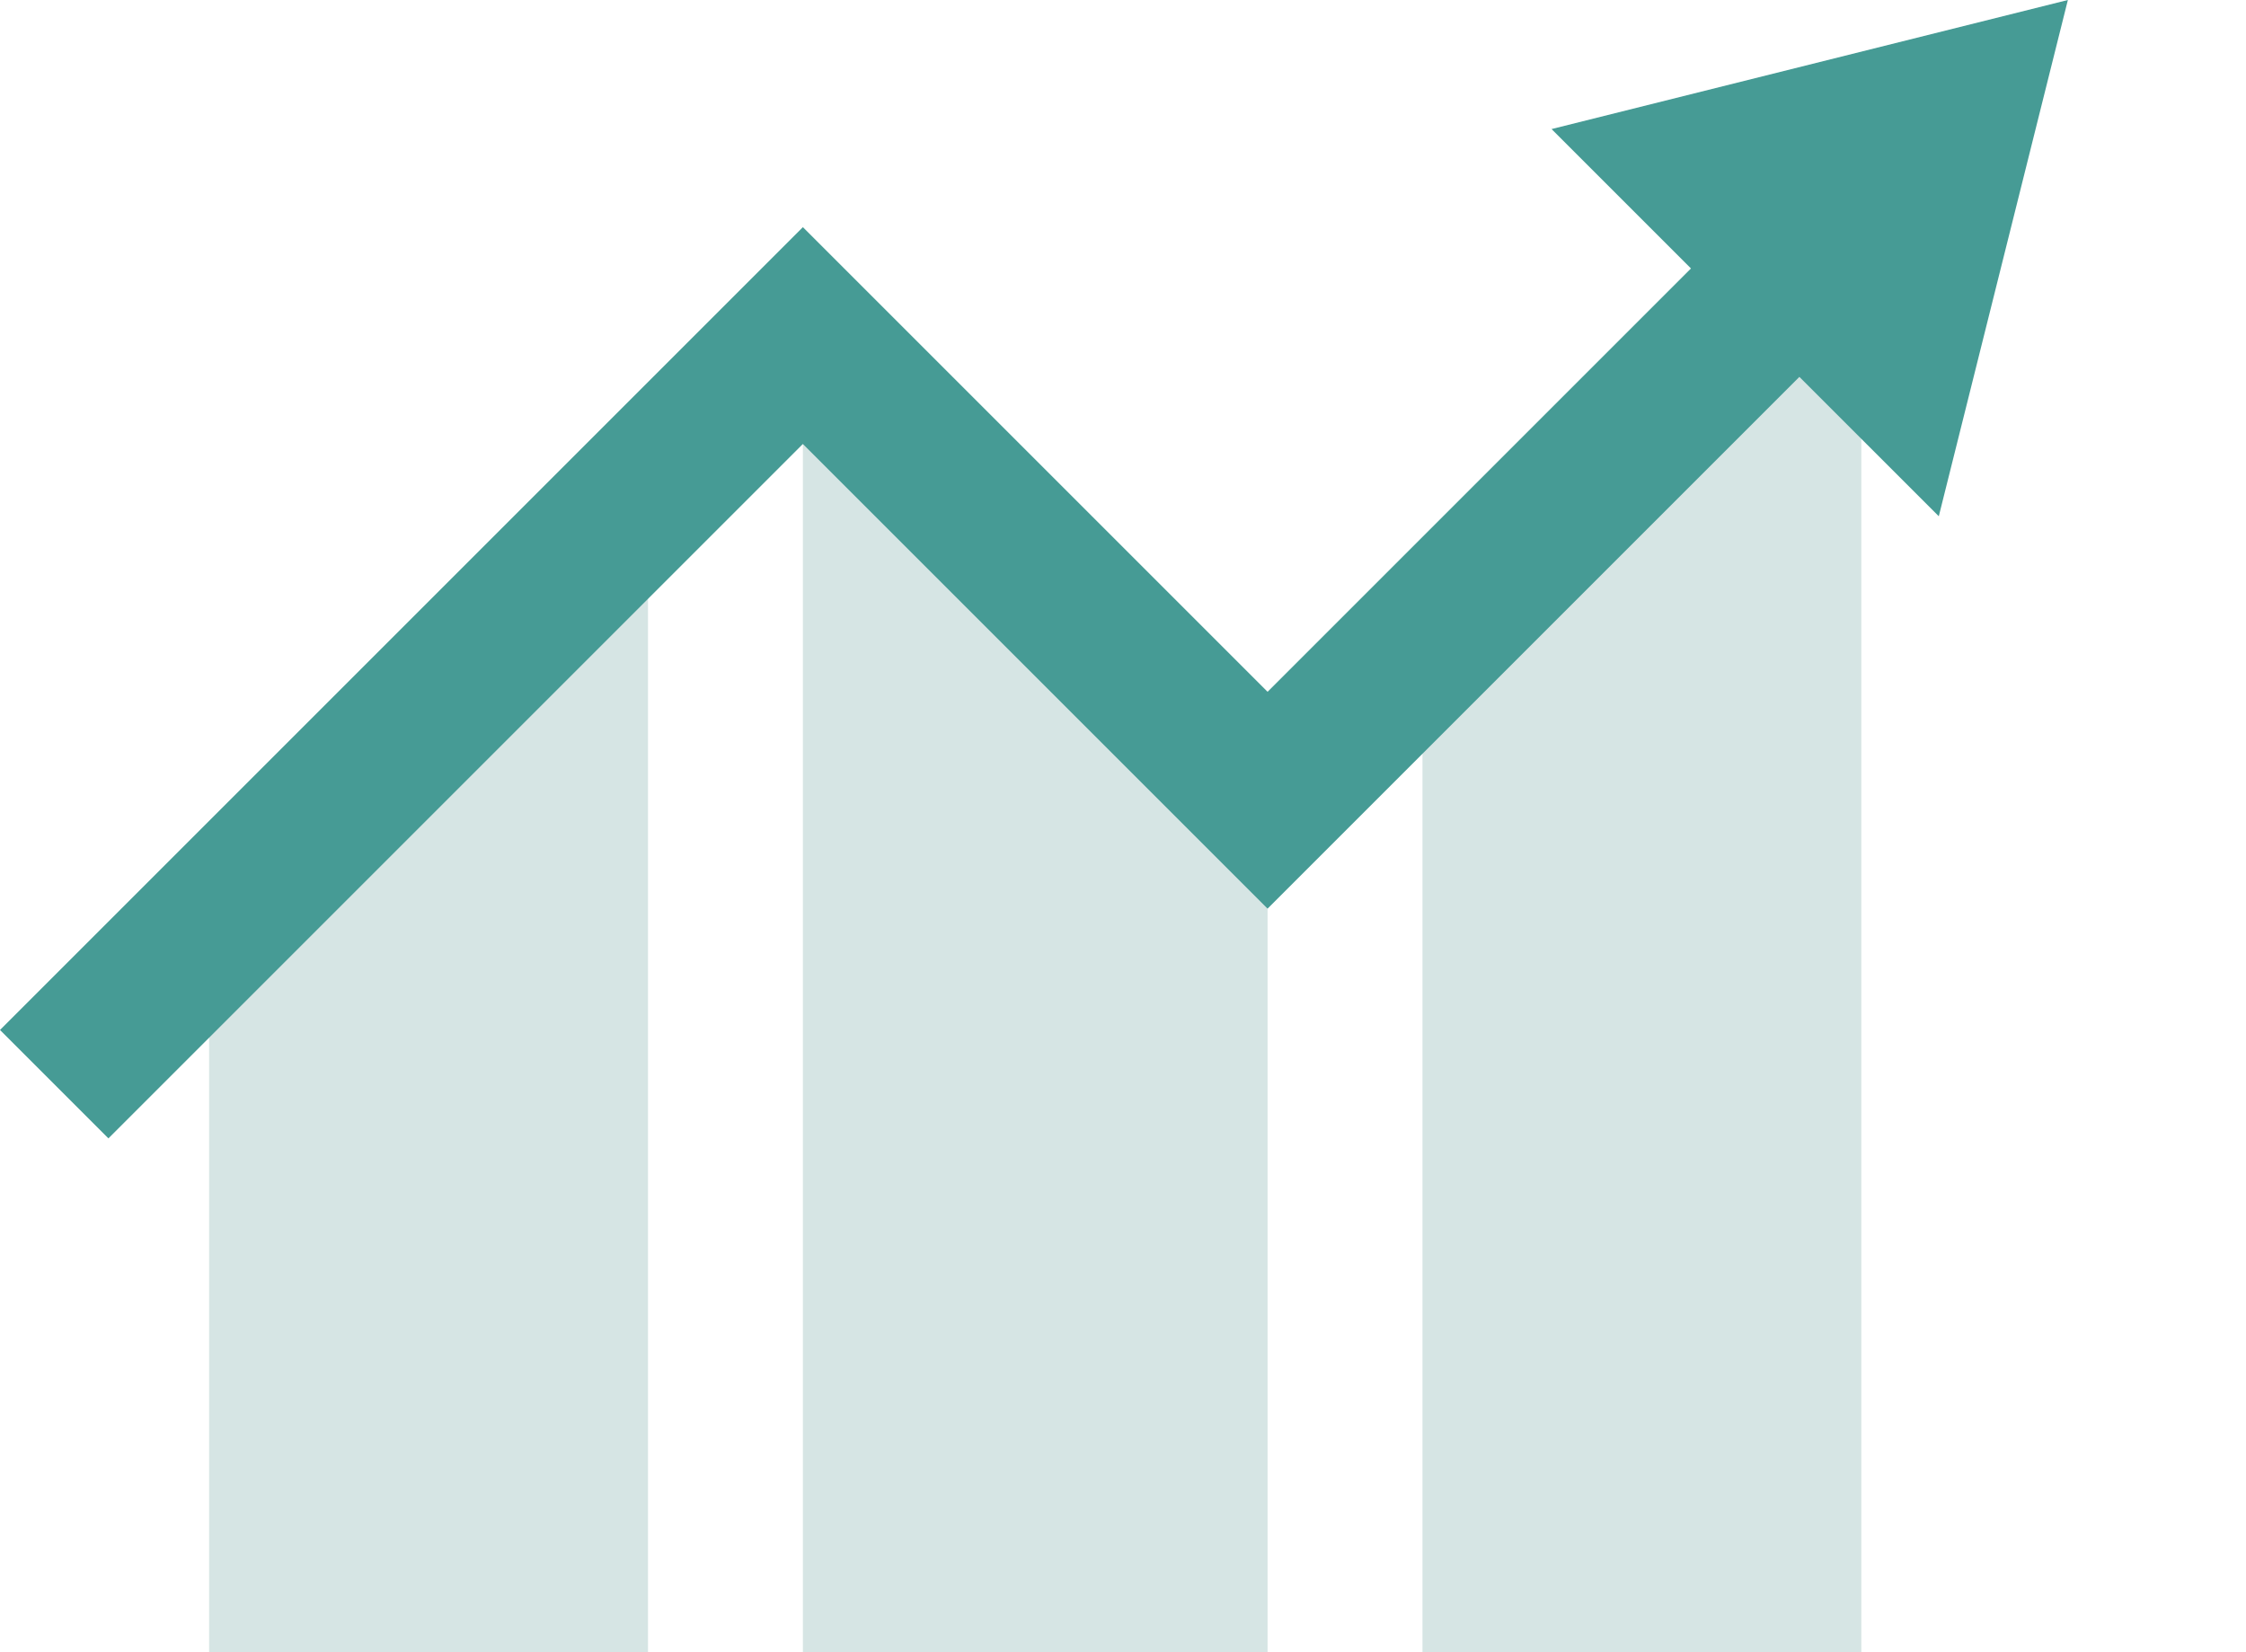 <svg width="87" height="64" viewBox="0 0 87 64" fill="none" xmlns="http://www.w3.org/2000/svg">
<path d="M49.1 64H31.1V13L49.1 30V64ZM72.1 8L55.1 26V64H72.1V8ZM25.1 19L8.1 35V64H25.1V19Z" fill="#D6E5E4"/>
<path d="M80.1 0L60.1 5L65.5 10.4L49.1 26.8L31.1 8.8L0 39.9L4.2 44.1L31.1 17.2L49.1 35.2L69.7 14.6L75.1 20L80.1 0Z" fill="#469B95"/>
</svg>
